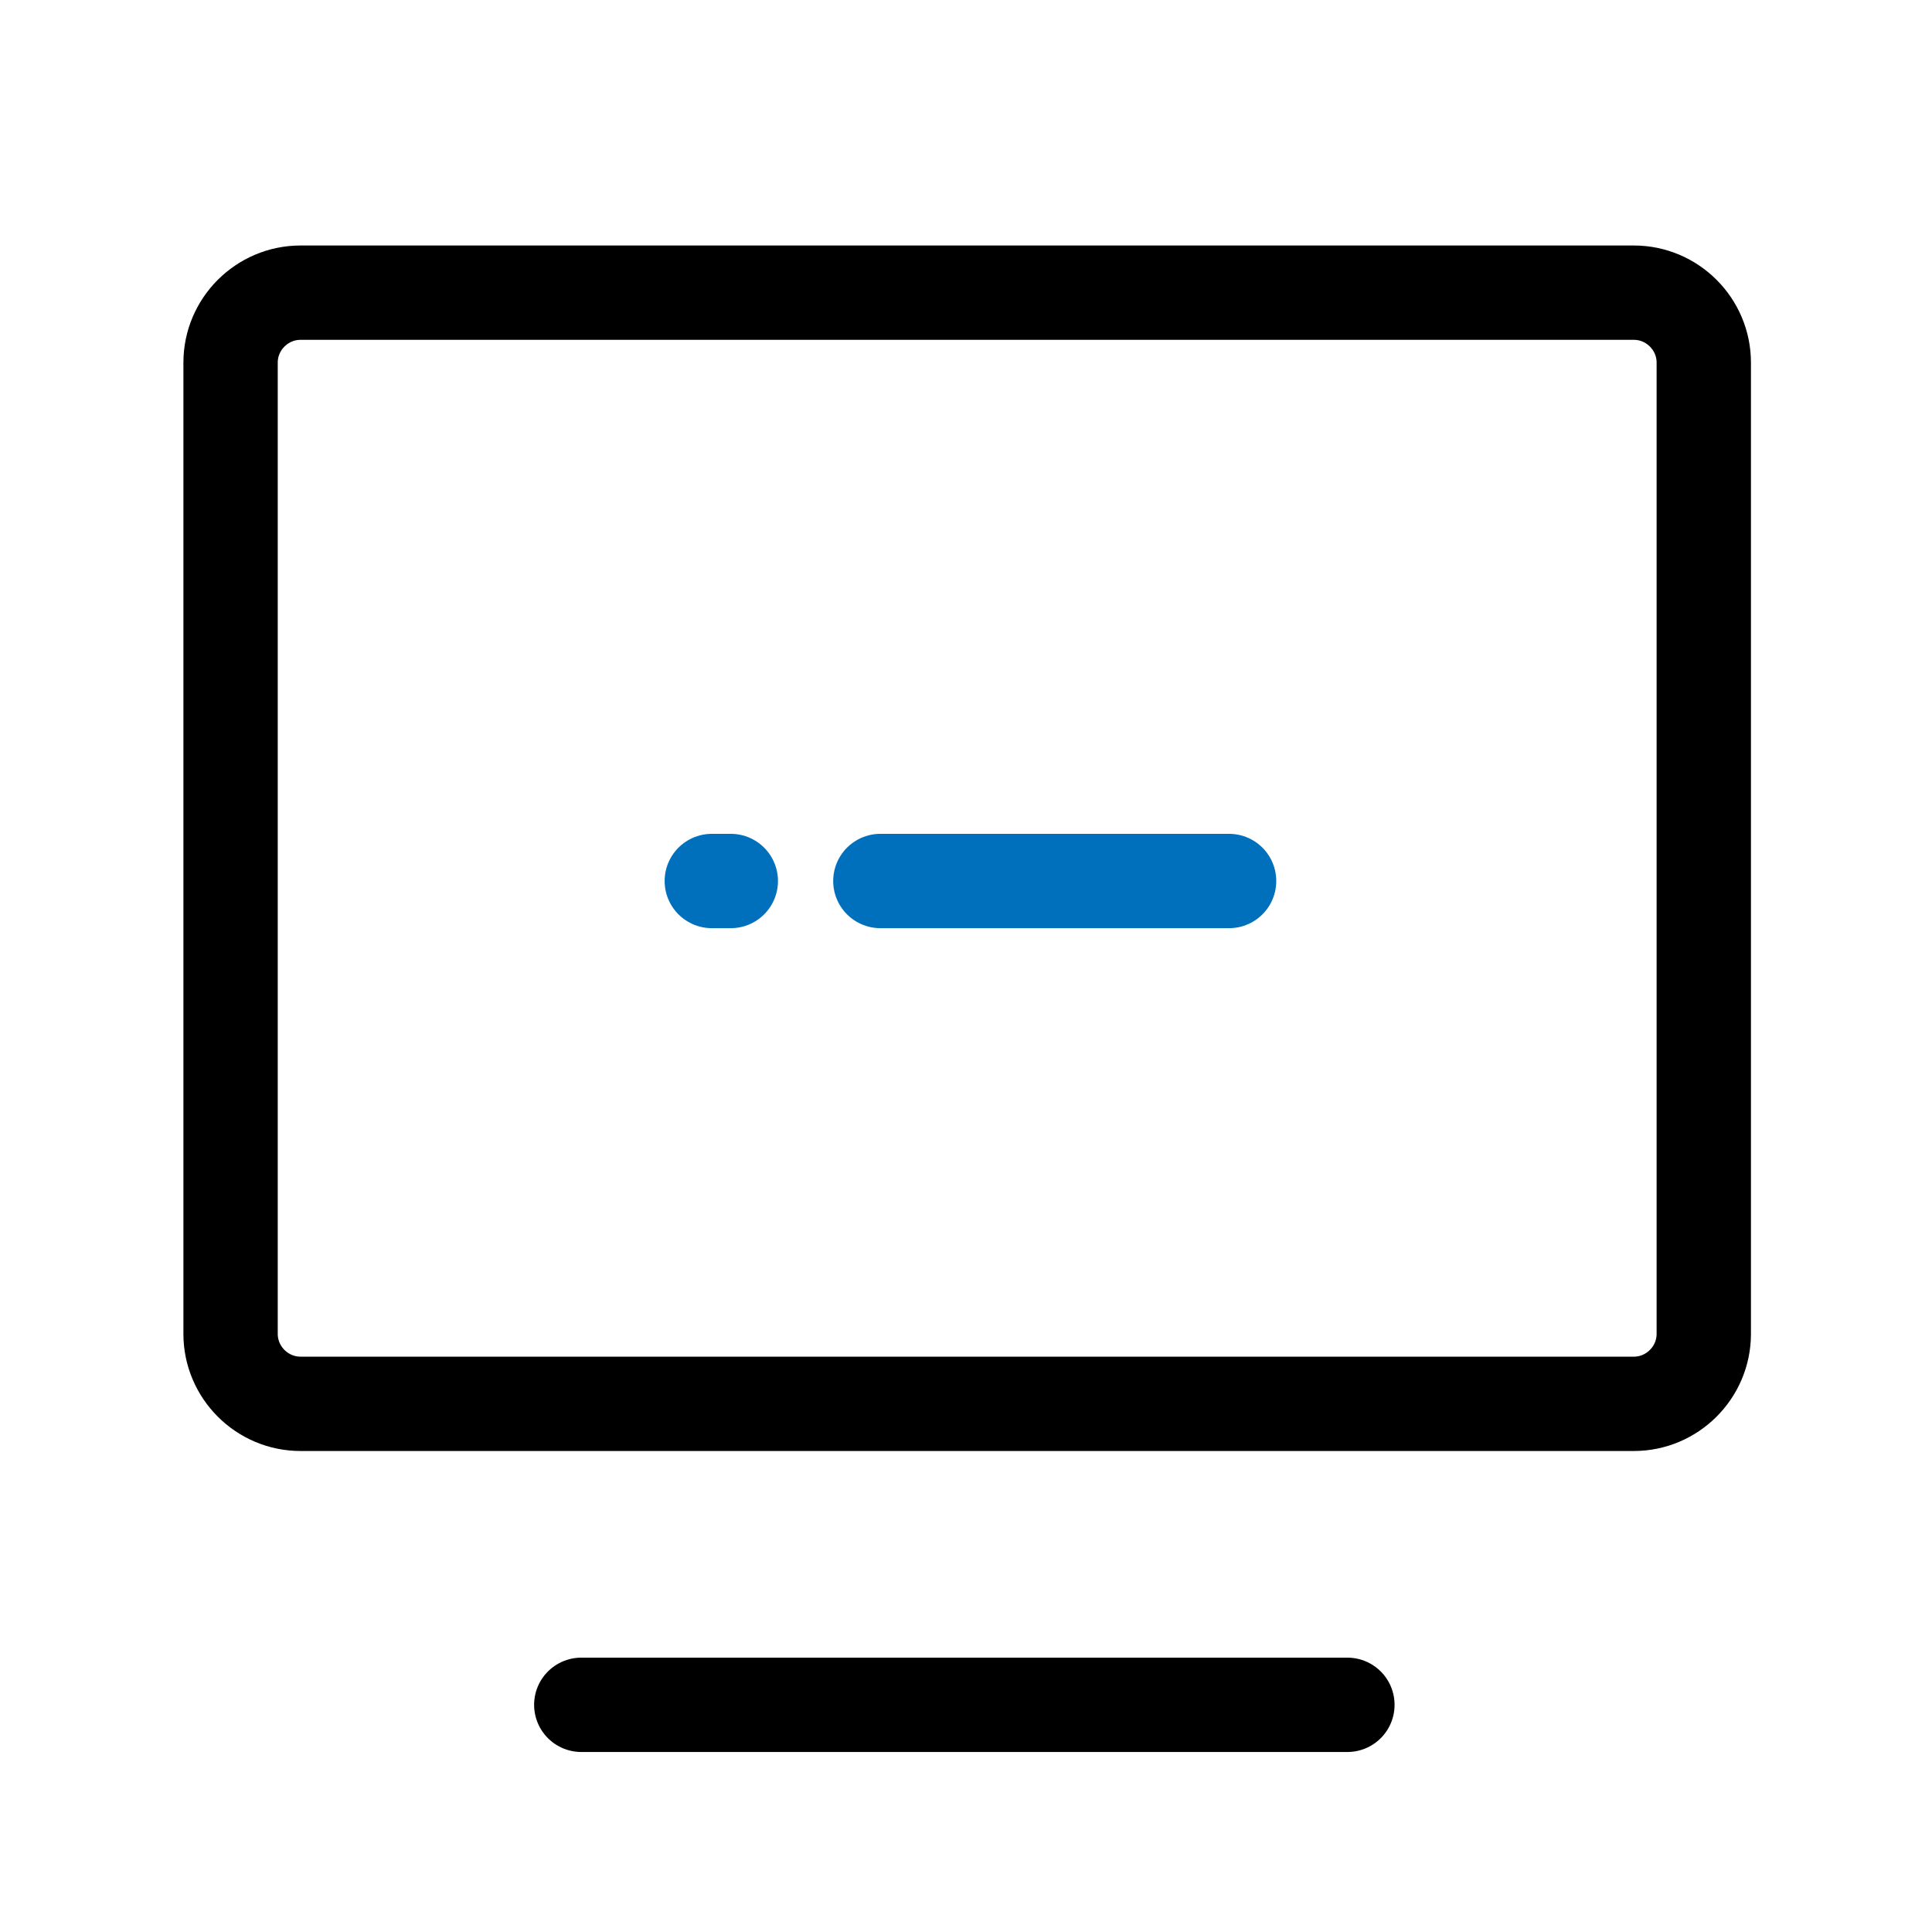 <?xml version="1.0" encoding="utf-8"?>
<!-- Generator: Adobe Illustrator 23.0.1, SVG Export Plug-In . SVG Version: 6.00 Build 0)  -->
<svg version="1.1" id="图层_1" xmlns="http://www.w3.org/2000/svg" xmlns:xlink="http://www.w3.org/1999/xlink" x="0px" y="0px"
	 viewBox="0 0 1024 1024" style="enable-background:new 0 0 1024 1024;" xml:space="preserve">
<style type="text/css">
	.st0{fill:none;stroke:#000000;stroke-width:50;stroke-miterlimit:10;}
	.st1{fill:none;stroke:#000000;stroke-width:50;stroke-linecap:round;stroke-miterlimit:10;}
	.st2{fill:none;stroke:#0070BC;stroke-width:50;stroke-linecap:round;stroke-miterlimit:10;}
</style>
<g id="图层_236">
	<path class="st0" d="M865.98,744.06H159.27c-20.38,0-37.06-16.68-37.06-37.06V192.18c0-20.38,16.68-37.06,37.06-37.06h706.71
		c20.38,0,37.06,16.68,37.06,37.06v514.81C903.04,727.38,886.36,744.06,865.98,744.06z"/>
	<line class="st1" x1="308.09" y1="903.59" x2="714.15" y2="903.59"/>
	<line class="st2" x1="466.61" y1="466.95" x2="651.44" y2="466.95"/>
	<line class="st2" x1="377.27" y1="466.95" x2="387.34" y2="466.95"/>
</g>
</svg>

